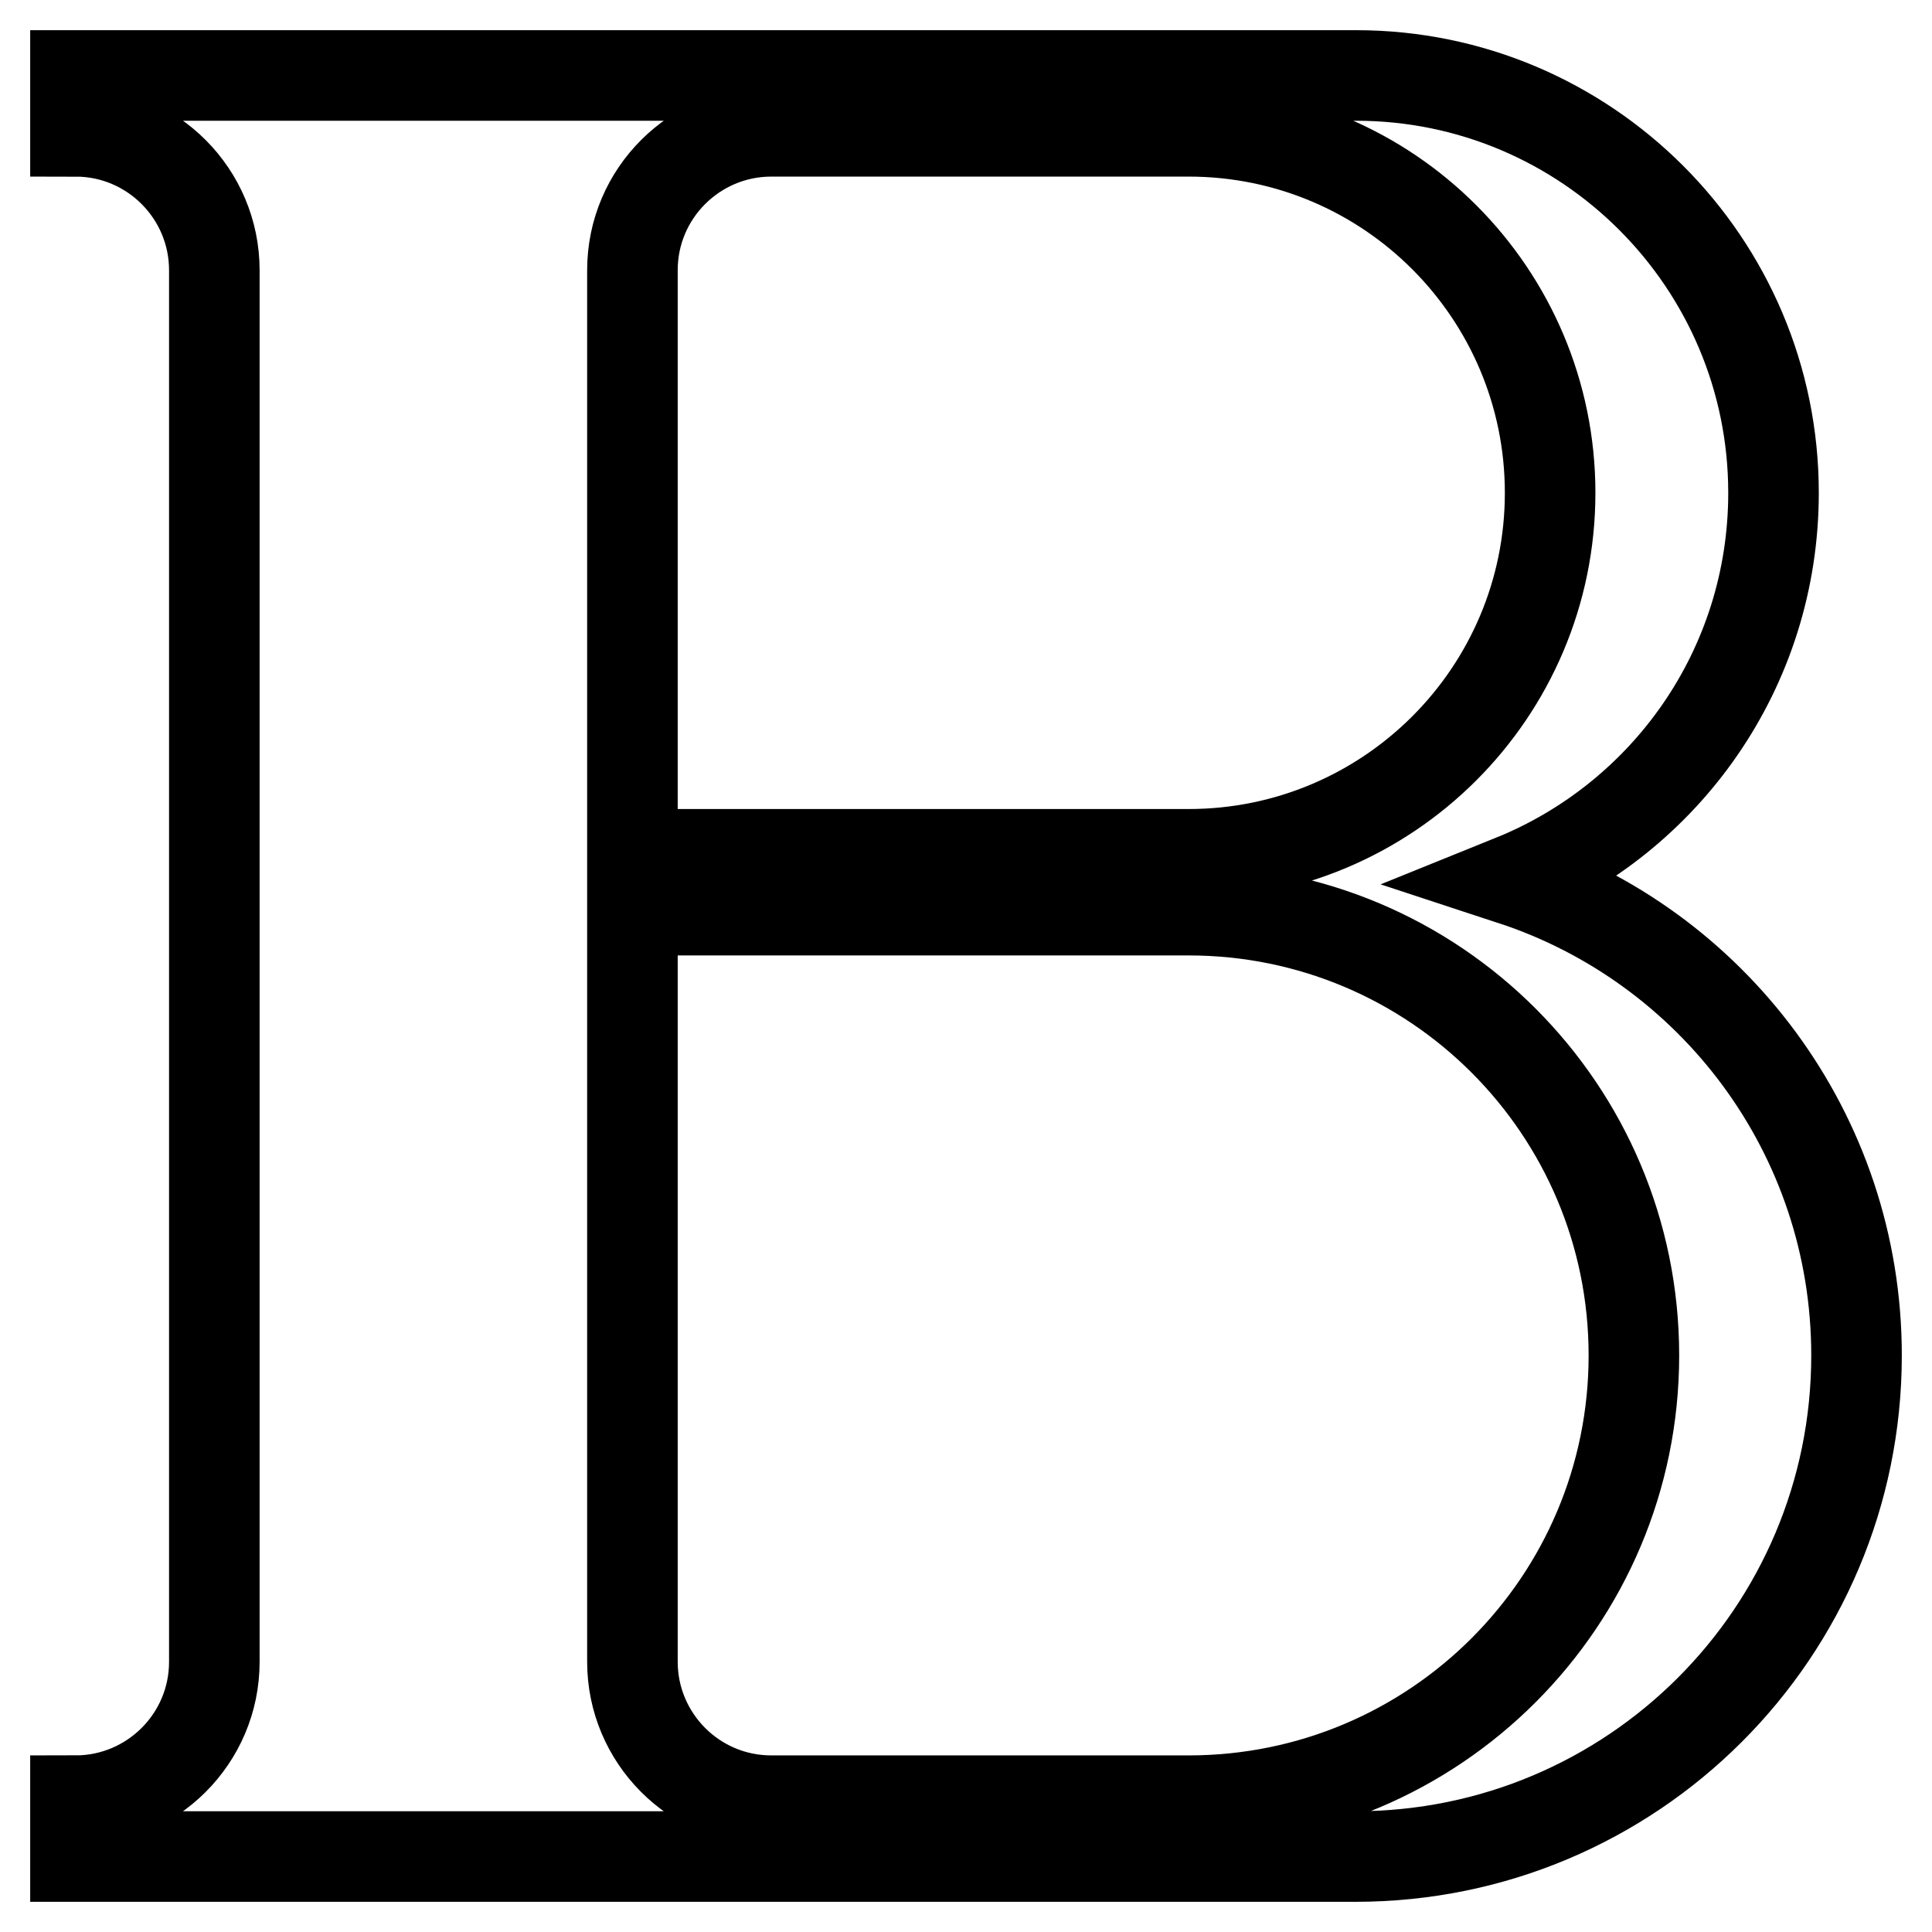 <?xml version="1.0" encoding="utf-8"?>
<!-- Svg Vector Icons : http://www.onlinewebfonts.com/icon -->
<!DOCTYPE svg PUBLIC "-//W3C//DTD SVG 1.1//EN" "http://www.w3.org/Graphics/SVG/1.1/DTD/svg11.dtd">
<svg version="1.1" xmlns="http://www.w3.org/2000/svg" xmlns:xlink="http://www.w3.org/1999/xlink" x="0px" y="0px" viewBox="0 0 256 256" enable-background="new 0 0 256 256" xml:space="preserve">
<g> <path stroke-width="12" fill-opacity="0" stroke="#000000"  d="M200.4,116.6c20.3-8.2,34.6-28,34.6-51.3c0-30.5-24.8-55.3-55.3-55.3H10v7.4c10.2,0,18.4,8.3,18.4,18.4 v184.4c0,10.2-8.3,18.4-18.4,18.4v7.4h169.6c36.7,0,66.4-29.7,66.4-66.4C246,150.2,226.9,125.3,200.4,116.6z M157.5,17.4 c26.5,0,47.9,21.5,47.9,47.9c0,26.5-21.5,47.9-47.9,47.9H83.8V35.8c0-10.2,8.3-18.4,18.4-18.4c0,0,0,0,0,0L157.5,17.4L157.5,17.4z  M157.5,238.6L157.5,238.6h-55.3c-10.2,0-18.4-8.3-18.4-18.4c0,0,0,0,0,0v-99.6h73.7l0,0c32.6,0,59,26.4,59,59 C216.5,212.2,190.1,238.6,157.5,238.6L157.5,238.6z"/></g>
</svg>